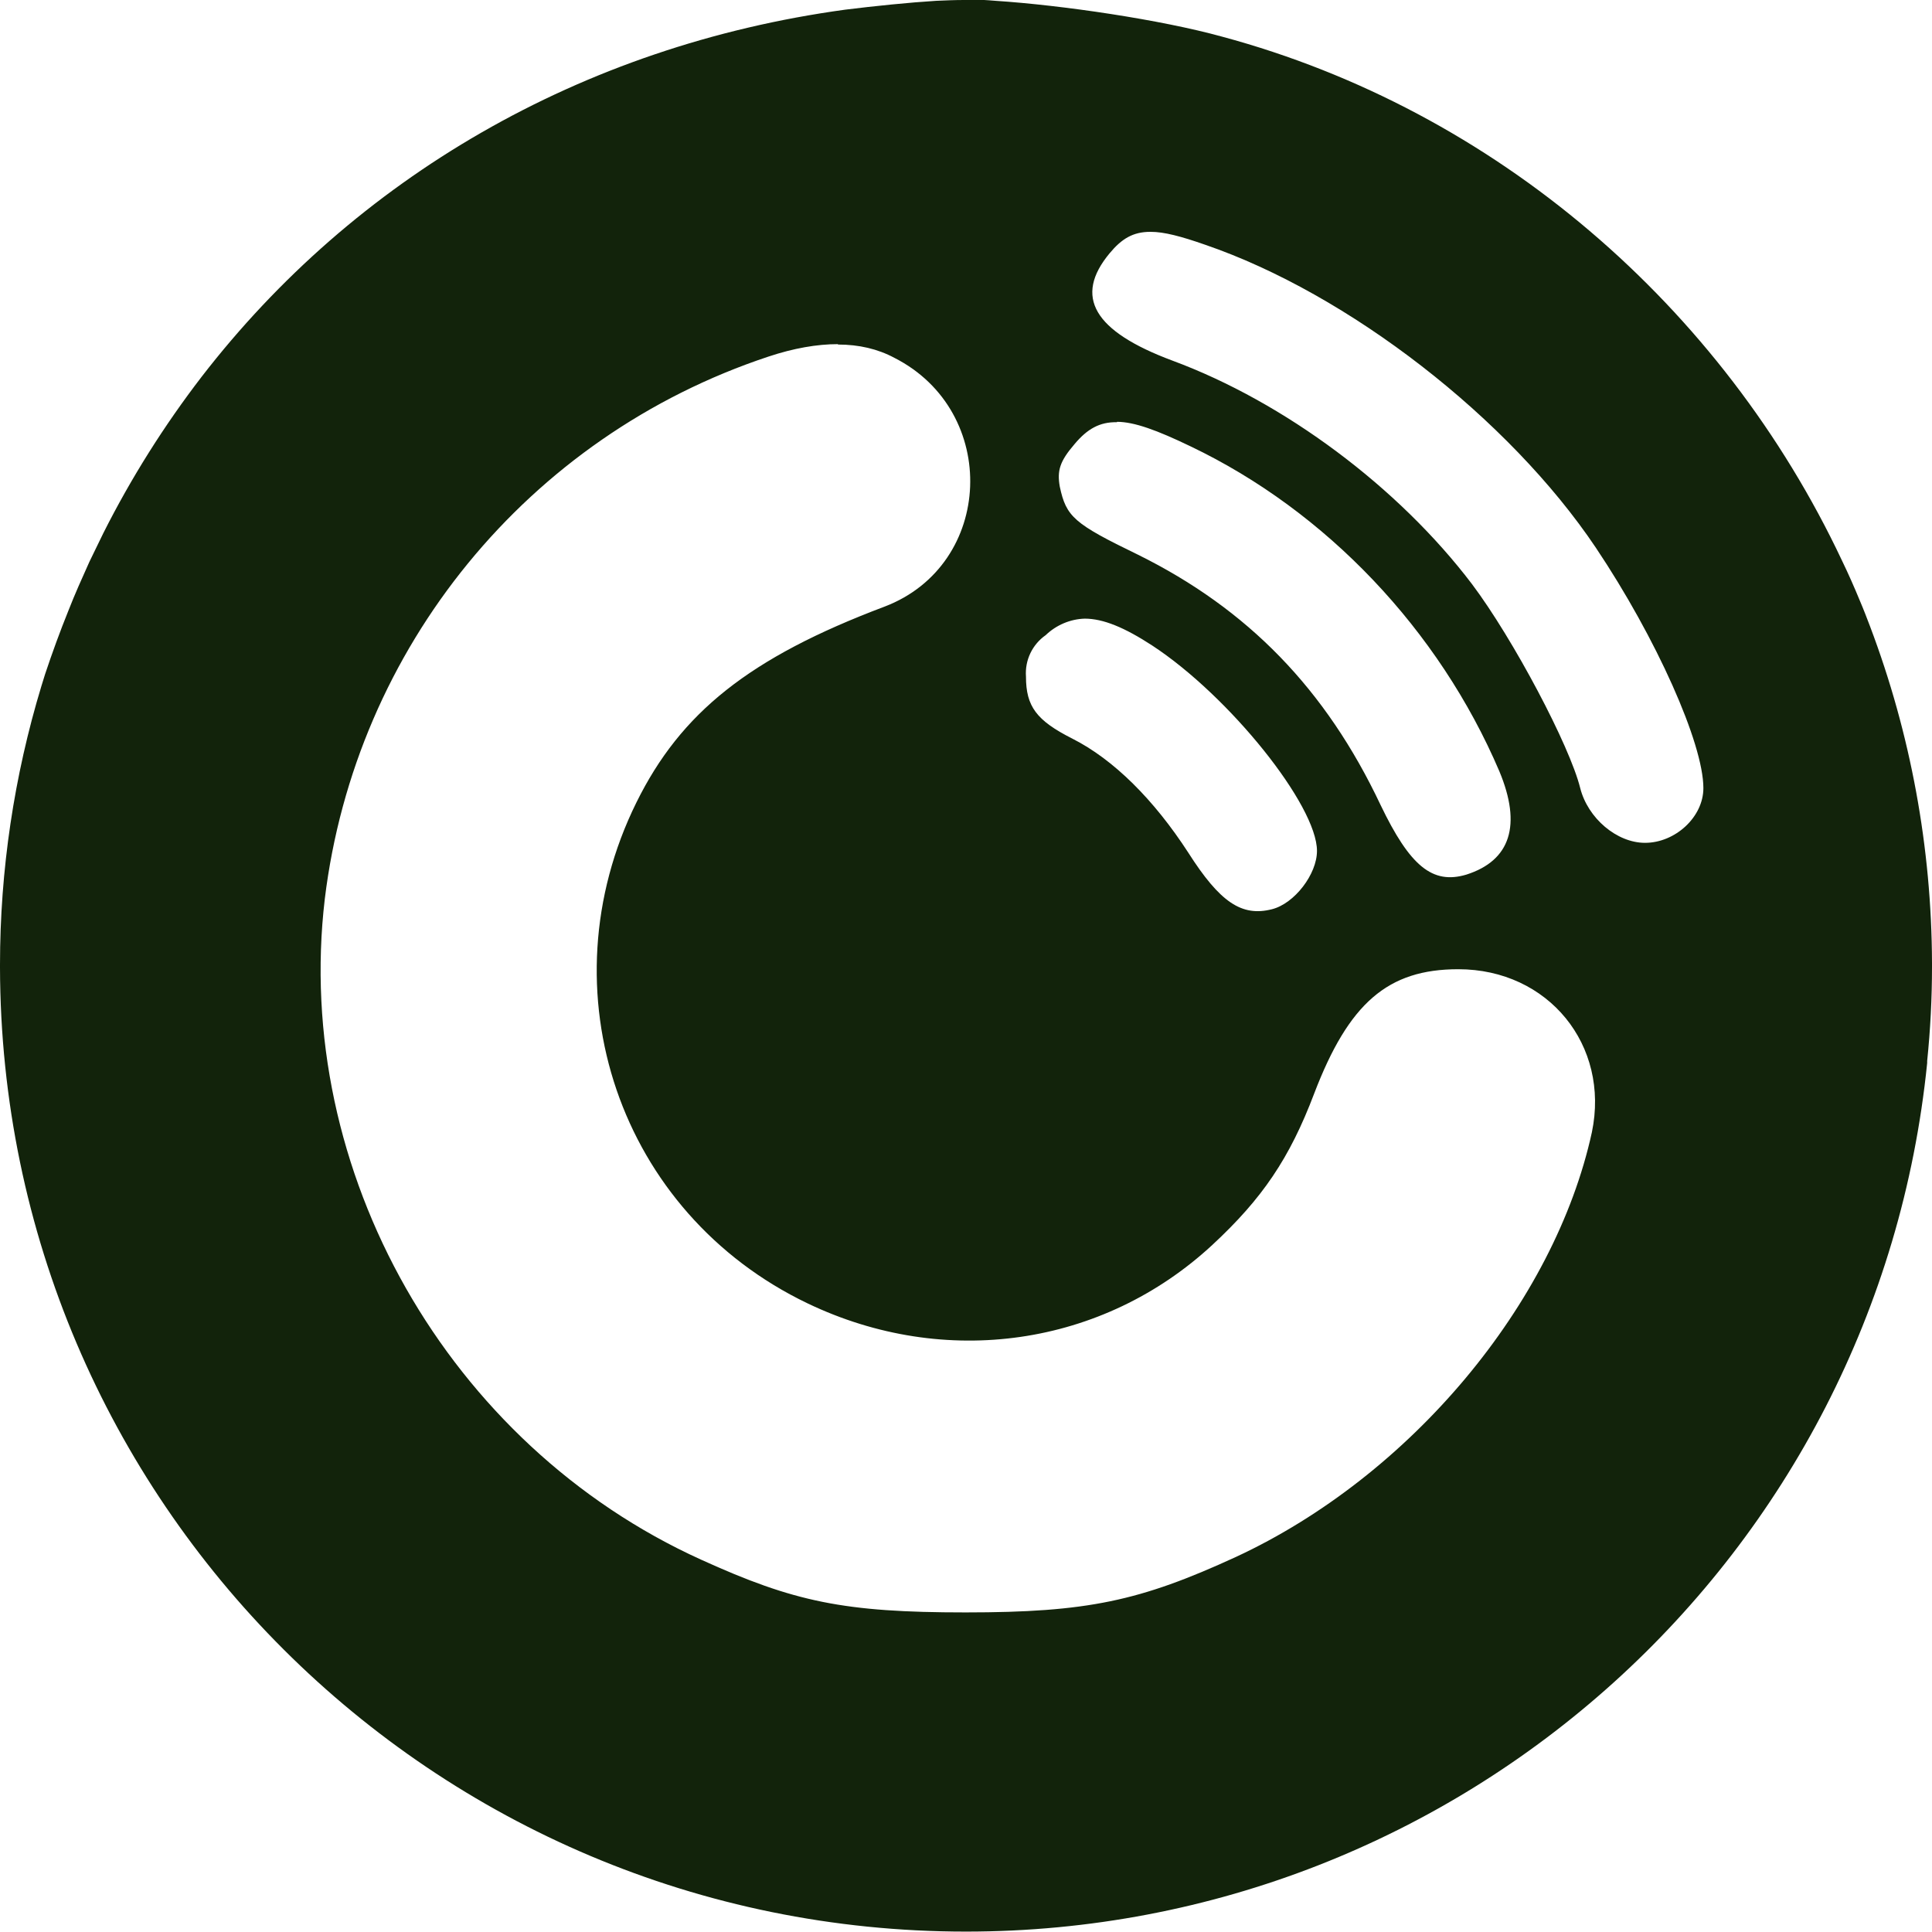 <?xml version="1.0" encoding="UTF-8"?><svg id="uuid-e698c03a-a062-4153-83cc-6ca8461b1bdb" xmlns="http://www.w3.org/2000/svg" width="48" height="48" viewBox="0 0 48 48"><path d="m23.95,0c-.23,0-.46.01-.69.02-.65.04-1.54.13-2.26.22-6.58.9-12.19,4.2-15.99,9.12-.93,1.21-1.75,2.51-2.44,3.88-.12.24-.23.48-.35.72-.18.4-.36.8-.52,1.21-.21.52-.4,1.04-.58,1.58l-.09.29C.35,19.28,0,21.62,0,23.97v.07c.03,13.24,10.76,23.95,24,23.95,12.32,0,22.64-9.32,23.88-21.58v-.05c.08-.78.12-1.56.12-2.34v-.1c-.01-2.86-.53-5.69-1.54-8.36-.08-.21-.16-.42-.25-.63-.14-.34-.29-.68-.45-1.01-2.97-6.3-8.6-11.18-15.4-13.01-1.52-.42-3.96-.78-5.63-.89-.23-.02-.46-.03-.69-.04h-.1Zm4.64,5.76c.33,0,.75.11,1.35.32,3.56,1.22,7.55,4.31,9.71,7.53,1.5,2.24,2.67,4.86,2.67,5.97,0,.72-.7,1.36-1.45,1.36-.7,0-1.42-.61-1.61-1.36-.26-1.05-1.66-3.7-2.69-5.07-1.83-2.41-4.66-4.52-7.44-5.55-1.96-.73-2.46-1.59-1.56-2.67.3-.36.58-.53,1.01-.53h0Zm-7.77,2.8c.52,0,.99.11,1.4.33,2.62,1.33,2.48,5.14-.24,6.18-3.37,1.27-5.07,2.64-6.17,4.87-2.31,4.68-.42,10.2,4.25,12.44,3.42,1.64,7.34,1.07,10.06-1.45,1.24-1.15,1.92-2.15,2.53-3.76.86-2.25,1.83-3.09,3.58-3.09,2.24,0,3.77,1.89,3.32,4.05-.93,4.26-4.51,8.54-8.84,10.55-2.39,1.1-3.7,1.38-6.72,1.38s-4.26-.26-6.57-1.31c-6.29-2.85-10.15-9.66-9.35-16.42.76-6.24,5.05-11.49,11.02-13.47.63-.21,1.21-.31,1.73-.31h0Zm6.93,1.92c.43,0,1,.21,1.83.61,3.37,1.61,6.17,4.56,7.67,8.07.56,1.34.28,2.22-.82,2.57-.84.25-1.4-.21-2.13-1.73-1.36-2.88-3.3-4.87-6.03-6.22-1.59-.77-1.78-.94-1.94-1.69-.07-.4,0-.63.37-1.06.31-.37.62-.55,1.05-.54h0Zm-.8,4.89c.46,0,.99.22,1.68.67,1.92,1.26,4.09,3.97,4.09,5.1,0,.58-.56,1.31-1.12,1.45-.75.19-1.29-.17-2.08-1.41-.85-1.31-1.85-2.31-2.88-2.83-.89-.45-1.15-.8-1.15-1.54-.03-.41.16-.8.49-1.03.26-.25.61-.4.97-.41h0Z" fill="#12230b"/></svg>